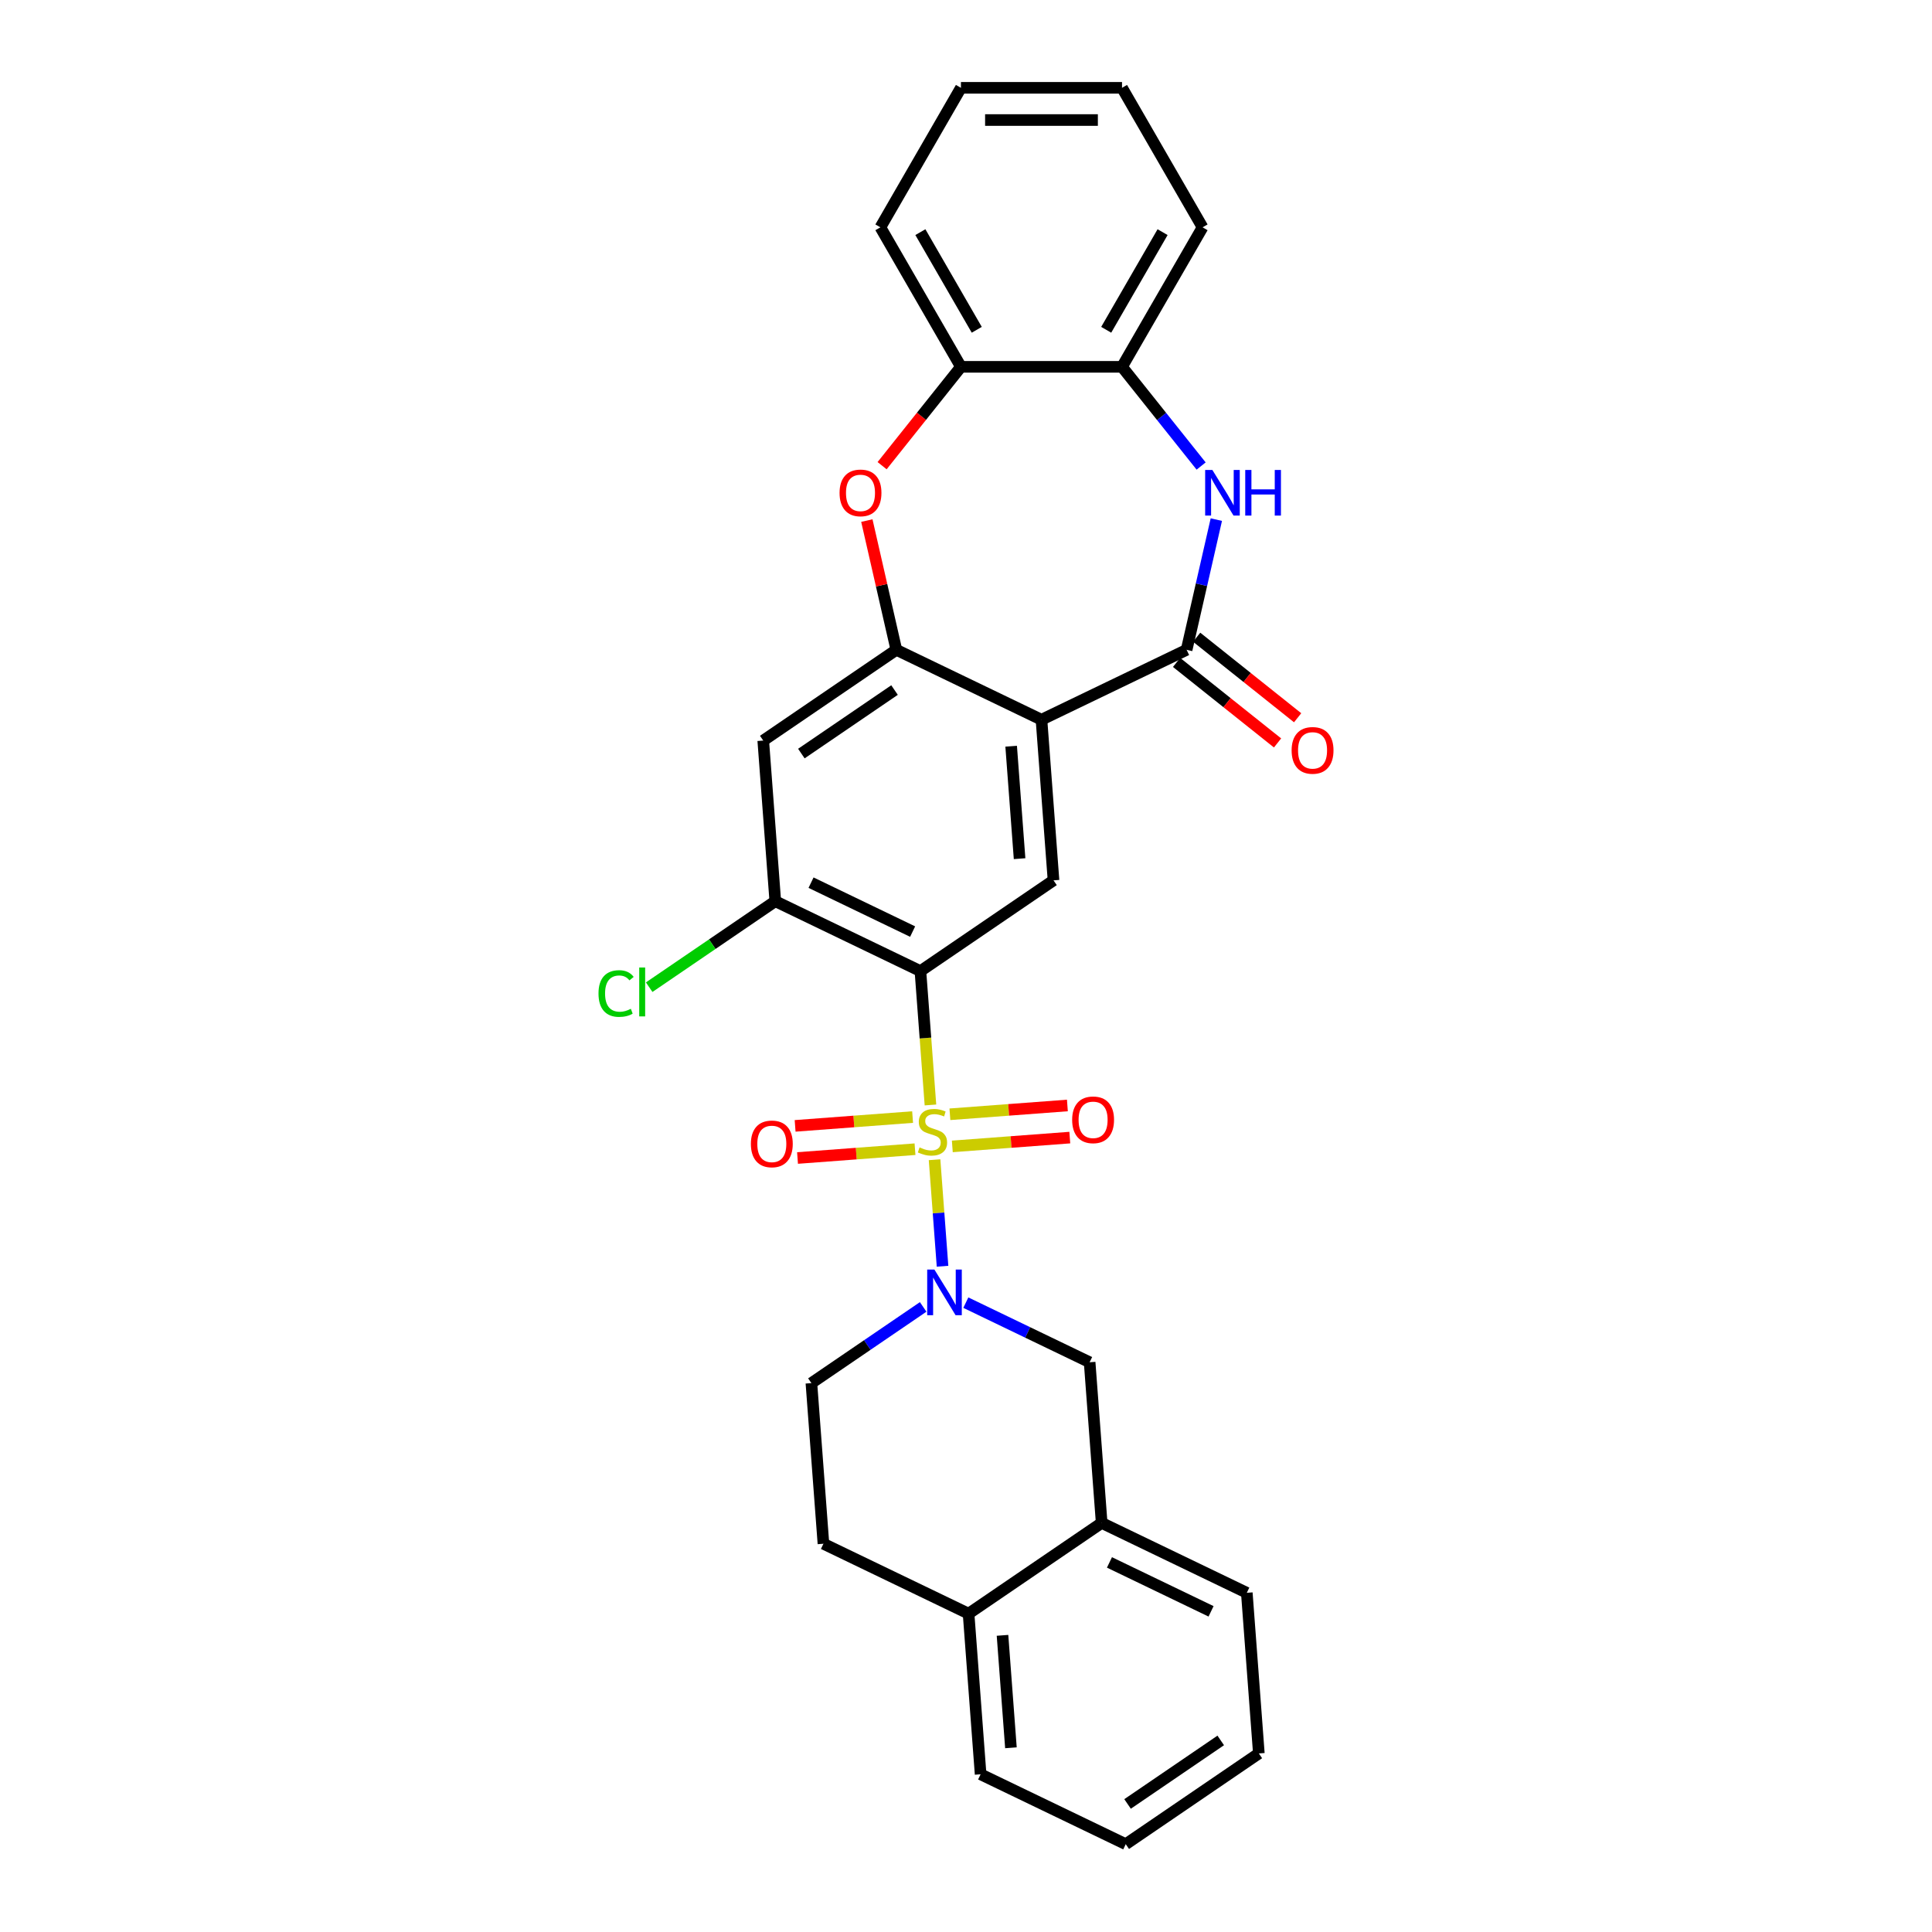 <?xml version='1.0' encoding='iso-8859-1'?>
<svg version='1.1' baseProfile='full'
              xmlns='http://www.w3.org/2000/svg'
                      xmlns:rdkit='http://www.rdkit.org/xml'
                      xmlns:xlink='http://www.w3.org/1999/xlink'
                  xml:space='preserve'
width='1000px' height='1000px' viewBox='0 0 1000 1000'>
<!-- END OF HEADER -->
<rect style='opacity:1.0;fill:#FFFFFF;stroke:none' width='1000' height='1000' x='0' y='0'> </rect>
<path class='bond-0' d='M 481.6,571.928 L 479.004,537.284' style='fill:none;fill-rule:evenodd;stroke:#CCCC00;stroke-width:6px;stroke-linecap:butt;stroke-linejoin:miter;stroke-opacity:1' />
<path class='bond-0' d='M 479.004,537.284 L 476.408,502.64' style='fill:none;fill-rule:evenodd;stroke:#000000;stroke-width:6px;stroke-linecap:butt;stroke-linejoin:miter;stroke-opacity:1' />
<path class='bond-1' d='M 483.725,600.277 L 485.79,627.84' style='fill:none;fill-rule:evenodd;stroke:#CCCC00;stroke-width:6px;stroke-linecap:butt;stroke-linejoin:miter;stroke-opacity:1' />
<path class='bond-1' d='M 485.79,627.84 L 487.856,655.404' style='fill:none;fill-rule:evenodd;stroke:#0000FF;stroke-width:6px;stroke-linecap:butt;stroke-linejoin:miter;stroke-opacity:1' />
<path class='bond-13' d='M 472.36,578.194 L 441.956,580.473' style='fill:none;fill-rule:evenodd;stroke:#CCCC00;stroke-width:6px;stroke-linecap:butt;stroke-linejoin:miter;stroke-opacity:1' />
<path class='bond-13' d='M 441.956,580.473 L 411.552,582.751' style='fill:none;fill-rule:evenodd;stroke:#FF0000;stroke-width:6px;stroke-linecap:butt;stroke-linejoin:miter;stroke-opacity:1' />
<path class='bond-13' d='M 473.607,594.824 L 443.202,597.102' style='fill:none;fill-rule:evenodd;stroke:#CCCC00;stroke-width:6px;stroke-linecap:butt;stroke-linejoin:miter;stroke-opacity:1' />
<path class='bond-13' d='M 443.202,597.102 L 412.798,599.381' style='fill:none;fill-rule:evenodd;stroke:#FF0000;stroke-width:6px;stroke-linecap:butt;stroke-linejoin:miter;stroke-opacity:1' />
<path class='bond-14' d='M 492.917,593.376 L 523.322,591.098' style='fill:none;fill-rule:evenodd;stroke:#CCCC00;stroke-width:6px;stroke-linecap:butt;stroke-linejoin:miter;stroke-opacity:1' />
<path class='bond-14' d='M 523.322,591.098 L 553.726,588.819' style='fill:none;fill-rule:evenodd;stroke:#FF0000;stroke-width:6px;stroke-linecap:butt;stroke-linejoin:miter;stroke-opacity:1' />
<path class='bond-14' d='M 491.671,576.747 L 522.075,574.469' style='fill:none;fill-rule:evenodd;stroke:#CCCC00;stroke-width:6px;stroke-linecap:butt;stroke-linejoin:miter;stroke-opacity:1' />
<path class='bond-14' d='M 522.075,574.469 L 552.48,572.19' style='fill:none;fill-rule:evenodd;stroke:#FF0000;stroke-width:6px;stroke-linecap:butt;stroke-linejoin:miter;stroke-opacity:1' />
<path class='bond-6' d='M 476.408,502.64 L 545.299,455.671' style='fill:none;fill-rule:evenodd;stroke:#000000;stroke-width:6px;stroke-linecap:butt;stroke-linejoin:miter;stroke-opacity:1' />
<path class='bond-8' d='M 476.408,502.64 L 401.286,466.463' style='fill:none;fill-rule:evenodd;stroke:#000000;stroke-width:6px;stroke-linecap:butt;stroke-linejoin:miter;stroke-opacity:1' />
<path class='bond-8' d='M 472.375,482.189 L 419.79,456.865' style='fill:none;fill-rule:evenodd;stroke:#000000;stroke-width:6px;stroke-linecap:butt;stroke-linejoin:miter;stroke-opacity:1' />
<path class='bond-10' d='M 499.909,674.247 L 531.95,689.678' style='fill:none;fill-rule:evenodd;stroke:#0000FF;stroke-width:6px;stroke-linecap:butt;stroke-linejoin:miter;stroke-opacity:1' />
<path class='bond-10' d='M 531.95,689.678 L 563.992,705.108' style='fill:none;fill-rule:evenodd;stroke:#000000;stroke-width:6px;stroke-linecap:butt;stroke-linejoin:miter;stroke-opacity:1' />
<path class='bond-16' d='M 477.83,676.458 L 448.905,696.179' style='fill:none;fill-rule:evenodd;stroke:#0000FF;stroke-width:6px;stroke-linecap:butt;stroke-linejoin:miter;stroke-opacity:1' />
<path class='bond-16' d='M 448.905,696.179 L 419.979,715.9' style='fill:none;fill-rule:evenodd;stroke:#000000;stroke-width:6px;stroke-linecap:butt;stroke-linejoin:miter;stroke-opacity:1' />
<path class='bond-2' d='M 539.068,372.525 L 545.299,455.671' style='fill:none;fill-rule:evenodd;stroke:#000000;stroke-width:6px;stroke-linecap:butt;stroke-linejoin:miter;stroke-opacity:1' />
<path class='bond-2' d='M 523.373,386.243 L 527.735,444.445' style='fill:none;fill-rule:evenodd;stroke:#000000;stroke-width:6px;stroke-linecap:butt;stroke-linejoin:miter;stroke-opacity:1' />
<path class='bond-3' d='M 539.068,372.525 L 614.19,336.348' style='fill:none;fill-rule:evenodd;stroke:#000000;stroke-width:6px;stroke-linecap:butt;stroke-linejoin:miter;stroke-opacity:1' />
<path class='bond-30' d='M 539.068,372.525 L 463.946,336.348' style='fill:none;fill-rule:evenodd;stroke:#000000;stroke-width:6px;stroke-linecap:butt;stroke-linejoin:miter;stroke-opacity:1' />
<path class='bond-5' d='M 614.19,336.348 L 621.881,302.649' style='fill:none;fill-rule:evenodd;stroke:#000000;stroke-width:6px;stroke-linecap:butt;stroke-linejoin:miter;stroke-opacity:1' />
<path class='bond-5' d='M 621.881,302.649 L 629.573,268.95' style='fill:none;fill-rule:evenodd;stroke:#0000FF;stroke-width:6px;stroke-linecap:butt;stroke-linejoin:miter;stroke-opacity:1' />
<path class='bond-17' d='M 608.991,342.867 L 635.123,363.707' style='fill:none;fill-rule:evenodd;stroke:#000000;stroke-width:6px;stroke-linecap:butt;stroke-linejoin:miter;stroke-opacity:1' />
<path class='bond-17' d='M 635.123,363.707 L 661.256,384.546' style='fill:none;fill-rule:evenodd;stroke:#FF0000;stroke-width:6px;stroke-linecap:butt;stroke-linejoin:miter;stroke-opacity:1' />
<path class='bond-17' d='M 619.388,329.829 L 645.521,350.669' style='fill:none;fill-rule:evenodd;stroke:#000000;stroke-width:6px;stroke-linecap:butt;stroke-linejoin:miter;stroke-opacity:1' />
<path class='bond-17' d='M 645.521,350.669 L 671.653,371.509' style='fill:none;fill-rule:evenodd;stroke:#FF0000;stroke-width:6px;stroke-linecap:butt;stroke-linejoin:miter;stroke-opacity:1' />
<path class='bond-4' d='M 463.946,336.348 L 395.055,383.317' style='fill:none;fill-rule:evenodd;stroke:#000000;stroke-width:6px;stroke-linecap:butt;stroke-linejoin:miter;stroke-opacity:1' />
<path class='bond-4' d='M 463.006,357.171 L 414.783,390.05' style='fill:none;fill-rule:evenodd;stroke:#000000;stroke-width:6px;stroke-linecap:butt;stroke-linejoin:miter;stroke-opacity:1' />
<path class='bond-7' d='M 463.946,336.348 L 456.312,302.899' style='fill:none;fill-rule:evenodd;stroke:#000000;stroke-width:6px;stroke-linecap:butt;stroke-linejoin:miter;stroke-opacity:1' />
<path class='bond-7' d='M 456.312,302.899 L 448.677,269.451' style='fill:none;fill-rule:evenodd;stroke:#FF0000;stroke-width:6px;stroke-linecap:butt;stroke-linejoin:miter;stroke-opacity:1' />
<path class='bond-11' d='M 621.704,241.217 L 601.231,215.544' style='fill:none;fill-rule:evenodd;stroke:#0000FF;stroke-width:6px;stroke-linecap:butt;stroke-linejoin:miter;stroke-opacity:1' />
<path class='bond-11' d='M 601.231,215.544 L 580.757,189.871' style='fill:none;fill-rule:evenodd;stroke:#000000;stroke-width:6px;stroke-linecap:butt;stroke-linejoin:miter;stroke-opacity:1' />
<path class='bond-12' d='M 456.577,241.035 L 476.977,215.453' style='fill:none;fill-rule:evenodd;stroke:#FF0000;stroke-width:6px;stroke-linecap:butt;stroke-linejoin:miter;stroke-opacity:1' />
<path class='bond-12' d='M 476.977,215.453 L 497.378,189.871' style='fill:none;fill-rule:evenodd;stroke:#000000;stroke-width:6px;stroke-linecap:butt;stroke-linejoin:miter;stroke-opacity:1' />
<path class='bond-9' d='M 401.286,466.463 L 395.055,383.317' style='fill:none;fill-rule:evenodd;stroke:#000000;stroke-width:6px;stroke-linecap:butt;stroke-linejoin:miter;stroke-opacity:1' />
<path class='bond-20' d='M 401.286,466.463 L 368.65,488.714' style='fill:none;fill-rule:evenodd;stroke:#000000;stroke-width:6px;stroke-linecap:butt;stroke-linejoin:miter;stroke-opacity:1' />
<path class='bond-20' d='M 368.65,488.714 L 336.014,510.965' style='fill:none;fill-rule:evenodd;stroke:#00CC00;stroke-width:6px;stroke-linecap:butt;stroke-linejoin:miter;stroke-opacity:1' />
<path class='bond-15' d='M 563.992,705.108 L 570.222,788.254' style='fill:none;fill-rule:evenodd;stroke:#000000;stroke-width:6px;stroke-linecap:butt;stroke-linejoin:miter;stroke-opacity:1' />
<path class='bond-21' d='M 580.757,189.871 L 622.447,117.663' style='fill:none;fill-rule:evenodd;stroke:#000000;stroke-width:6px;stroke-linecap:butt;stroke-linejoin:miter;stroke-opacity:1' />
<path class='bond-21' d='M 572.569,170.702 L 601.752,120.156' style='fill:none;fill-rule:evenodd;stroke:#000000;stroke-width:6px;stroke-linecap:butt;stroke-linejoin:miter;stroke-opacity:1' />
<path class='bond-32' d='M 580.757,189.871 L 497.378,189.871' style='fill:none;fill-rule:evenodd;stroke:#000000;stroke-width:6px;stroke-linecap:butt;stroke-linejoin:miter;stroke-opacity:1' />
<path class='bond-22' d='M 497.378,189.871 L 455.689,117.663' style='fill:none;fill-rule:evenodd;stroke:#000000;stroke-width:6px;stroke-linecap:butt;stroke-linejoin:miter;stroke-opacity:1' />
<path class='bond-22' d='M 505.567,170.702 L 476.384,120.156' style='fill:none;fill-rule:evenodd;stroke:#000000;stroke-width:6px;stroke-linecap:butt;stroke-linejoin:miter;stroke-opacity:1' />
<path class='bond-23' d='M 570.222,788.254 L 645.344,824.431' style='fill:none;fill-rule:evenodd;stroke:#000000;stroke-width:6px;stroke-linecap:butt;stroke-linejoin:miter;stroke-opacity:1' />
<path class='bond-23' d='M 574.255,808.705 L 626.841,834.028' style='fill:none;fill-rule:evenodd;stroke:#000000;stroke-width:6px;stroke-linecap:butt;stroke-linejoin:miter;stroke-opacity:1' />
<path class='bond-29' d='M 570.222,788.254 L 501.332,835.223' style='fill:none;fill-rule:evenodd;stroke:#000000;stroke-width:6px;stroke-linecap:butt;stroke-linejoin:miter;stroke-opacity:1' />
<path class='bond-19' d='M 419.979,715.9 L 426.21,799.046' style='fill:none;fill-rule:evenodd;stroke:#000000;stroke-width:6px;stroke-linecap:butt;stroke-linejoin:miter;stroke-opacity:1' />
<path class='bond-18' d='M 501.332,835.223 L 426.21,799.046' style='fill:none;fill-rule:evenodd;stroke:#000000;stroke-width:6px;stroke-linecap:butt;stroke-linejoin:miter;stroke-opacity:1' />
<path class='bond-24' d='M 501.332,835.223 L 507.562,918.369' style='fill:none;fill-rule:evenodd;stroke:#000000;stroke-width:6px;stroke-linecap:butt;stroke-linejoin:miter;stroke-opacity:1' />
<path class='bond-24' d='M 518.895,846.449 L 523.257,904.651' style='fill:none;fill-rule:evenodd;stroke:#000000;stroke-width:6px;stroke-linecap:butt;stroke-linejoin:miter;stroke-opacity:1' />
<path class='bond-25' d='M 622.447,117.663 L 580.757,45.455' style='fill:none;fill-rule:evenodd;stroke:#000000;stroke-width:6px;stroke-linecap:butt;stroke-linejoin:miter;stroke-opacity:1' />
<path class='bond-26' d='M 455.689,117.663 L 497.378,45.455' style='fill:none;fill-rule:evenodd;stroke:#000000;stroke-width:6px;stroke-linecap:butt;stroke-linejoin:miter;stroke-opacity:1' />
<path class='bond-27' d='M 645.344,824.431 L 651.575,907.576' style='fill:none;fill-rule:evenodd;stroke:#000000;stroke-width:6px;stroke-linecap:butt;stroke-linejoin:miter;stroke-opacity:1' />
<path class='bond-28' d='M 507.562,918.369 L 582.684,954.545' style='fill:none;fill-rule:evenodd;stroke:#000000;stroke-width:6px;stroke-linecap:butt;stroke-linejoin:miter;stroke-opacity:1' />
<path class='bond-33' d='M 580.757,45.455 L 497.378,45.455' style='fill:none;fill-rule:evenodd;stroke:#000000;stroke-width:6px;stroke-linecap:butt;stroke-linejoin:miter;stroke-opacity:1' />
<path class='bond-33' d='M 568.251,62.13 L 509.885,62.13' style='fill:none;fill-rule:evenodd;stroke:#000000;stroke-width:6px;stroke-linecap:butt;stroke-linejoin:miter;stroke-opacity:1' />
<path class='bond-31' d='M 651.575,907.576 L 582.684,954.545' style='fill:none;fill-rule:evenodd;stroke:#000000;stroke-width:6px;stroke-linecap:butt;stroke-linejoin:miter;stroke-opacity:1' />
<path class='bond-31' d='M 631.848,900.844 L 583.624,933.722' style='fill:none;fill-rule:evenodd;stroke:#000000;stroke-width:6px;stroke-linecap:butt;stroke-linejoin:miter;stroke-opacity:1' />
<path  class='atom-0' d='M 475.968 593.89
Q 476.235 593.99, 477.336 594.457
Q 478.436 594.924, 479.637 595.224
Q 480.871 595.491, 482.072 595.491
Q 484.306 595.491, 485.607 594.423
Q 486.908 593.323, 486.908 591.422
Q 486.908 590.121, 486.241 589.321
Q 485.607 588.52, 484.607 588.087
Q 483.606 587.653, 481.938 587.153
Q 479.837 586.519, 478.57 585.919
Q 477.336 585.318, 476.435 584.051
Q 475.568 582.784, 475.568 580.649
Q 475.568 577.681, 477.569 575.847
Q 479.604 574.012, 483.606 574.012
Q 486.341 574.012, 489.443 575.313
L 488.675 577.881
Q 485.841 576.714, 483.706 576.714
Q 481.405 576.714, 480.137 577.681
Q 478.87 578.615, 478.903 580.249
Q 478.903 581.516, 479.537 582.283
Q 480.204 583.051, 481.138 583.484
Q 482.105 583.918, 483.706 584.418
Q 485.841 585.085, 487.108 585.752
Q 488.375 586.419, 489.276 587.786
Q 490.21 589.121, 490.21 591.422
Q 490.21 594.69, 488.008 596.458
Q 485.841 598.192, 482.205 598.192
Q 480.104 598.192, 478.503 597.725
Q 476.936 597.292, 475.068 596.525
L 475.968 593.89
' fill='#CCCC00'/>
<path  class='atom-2' d='M 483.65 657.125
L 491.388 669.632
Q 492.155 670.866, 493.389 673.1
Q 494.623 675.335, 494.69 675.468
L 494.69 657.125
L 497.825 657.125
L 497.825 680.738
L 494.589 680.738
L 486.285 667.064
Q 485.318 665.463, 484.284 663.628
Q 483.283 661.794, 482.983 661.227
L 482.983 680.738
L 479.915 680.738
L 479.915 657.125
L 483.65 657.125
' fill='#0000FF'/>
<path  class='atom-6' d='M 627.524 243.253
L 635.261 255.76
Q 636.028 256.994, 637.262 259.228
Q 638.496 261.463, 638.563 261.596
L 638.563 243.253
L 641.698 243.253
L 641.698 266.866
L 638.463 266.866
L 630.159 253.192
Q 629.191 251.591, 628.157 249.757
Q 627.157 247.922, 626.857 247.355
L 626.857 266.866
L 623.788 266.866
L 623.788 243.253
L 627.524 243.253
' fill='#0000FF'/>
<path  class='atom-6' d='M 644.533 243.253
L 647.735 243.253
L 647.735 253.292
L 659.808 253.292
L 659.808 243.253
L 663.01 243.253
L 663.01 266.866
L 659.808 266.866
L 659.808 255.96
L 647.735 255.96
L 647.735 266.866
L 644.533 266.866
L 644.533 243.253
' fill='#0000FF'/>
<path  class='atom-8' d='M 434.553 255.126
Q 434.553 249.456, 437.355 246.288
Q 440.156 243.12, 445.392 243.12
Q 450.629 243.12, 453.43 246.288
Q 456.232 249.456, 456.232 255.126
Q 456.232 260.863, 453.397 264.131
Q 450.562 267.366, 445.392 267.366
Q 440.19 267.366, 437.355 264.131
Q 434.553 260.896, 434.553 255.126
M 445.392 264.698
Q 448.994 264.698, 450.929 262.297
Q 452.897 259.862, 452.897 255.126
Q 452.897 250.49, 450.929 248.156
Q 448.994 245.788, 445.392 245.788
Q 441.79 245.788, 439.823 248.122
Q 437.888 250.457, 437.888 255.126
Q 437.888 259.895, 439.823 262.297
Q 441.79 264.698, 445.392 264.698
' fill='#FF0000'/>
<path  class='atom-14' d='M 388.654 592.083
Q 388.654 586.413, 391.455 583.245
Q 394.257 580.076, 399.493 580.076
Q 404.729 580.076, 407.531 583.245
Q 410.332 586.413, 410.332 592.083
Q 410.332 597.819, 407.497 601.088
Q 404.662 604.323, 399.493 604.323
Q 394.29 604.323, 391.455 601.088
Q 388.654 597.853, 388.654 592.083
M 399.493 601.655
Q 403.095 601.655, 405.029 599.254
Q 406.997 596.819, 406.997 592.083
Q 406.997 587.447, 405.029 585.113
Q 403.095 582.745, 399.493 582.745
Q 395.891 582.745, 393.923 585.079
Q 391.989 587.414, 391.989 592.083
Q 391.989 596.852, 393.923 599.254
Q 395.891 601.655, 399.493 601.655
' fill='#FF0000'/>
<path  class='atom-15' d='M 554.945 579.621
Q 554.945 573.951, 557.747 570.783
Q 560.548 567.615, 565.785 567.615
Q 571.021 567.615, 573.822 570.783
Q 576.624 573.951, 576.624 579.621
Q 576.624 585.358, 573.789 588.626
Q 570.954 591.861, 565.785 591.861
Q 560.582 591.861, 557.747 588.626
Q 554.945 585.391, 554.945 579.621
M 565.785 589.193
Q 569.387 589.193, 571.321 586.792
Q 573.289 584.357, 573.289 579.621
Q 573.289 574.985, 571.321 572.651
Q 569.387 570.283, 565.785 570.283
Q 562.183 570.283, 560.215 572.617
Q 558.28 574.952, 558.28 579.621
Q 558.28 584.39, 560.215 586.792
Q 562.183 589.193, 565.785 589.193
' fill='#FF0000'/>
<path  class='atom-18' d='M 668.539 388.401
Q 668.539 382.731, 671.34 379.562
Q 674.142 376.394, 679.378 376.394
Q 684.614 376.394, 687.416 379.562
Q 690.217 382.731, 690.217 388.401
Q 690.217 394.137, 687.382 397.405
Q 684.548 400.641, 679.378 400.641
Q 674.175 400.641, 671.34 397.405
Q 668.539 394.17, 668.539 388.401
M 679.378 397.972
Q 682.98 397.972, 684.914 395.571
Q 686.882 393.136, 686.882 388.401
Q 686.882 383.765, 684.914 381.43
Q 682.98 379.062, 679.378 379.062
Q 675.776 379.062, 673.808 381.397
Q 671.874 383.731, 671.874 388.401
Q 671.874 393.17, 673.808 395.571
Q 675.776 397.972, 679.378 397.972
' fill='#FF0000'/>
<path  class='atom-21' d='M 309.783 514.249
Q 309.783 508.379, 312.518 505.311
Q 315.286 502.209, 320.522 502.209
Q 325.391 502.209, 327.993 505.644
L 325.791 507.445
Q 323.89 504.944, 320.522 504.944
Q 316.953 504.944, 315.052 507.345
Q 313.185 509.713, 313.185 514.249
Q 313.185 518.918, 315.119 521.319
Q 317.087 523.721, 320.889 523.721
Q 323.49 523.721, 326.525 522.153
L 327.459 524.655
Q 326.225 525.455, 324.357 525.922
Q 322.49 526.389, 320.422 526.389
Q 315.286 526.389, 312.518 523.254
Q 309.783 520.119, 309.783 514.249
' fill='#00CC00'/>
<path  class='atom-21' d='M 330.861 500.775
L 333.929 500.775
L 333.929 526.089
L 330.861 526.089
L 330.861 500.775
' fill='#00CC00'/>
</svg>
